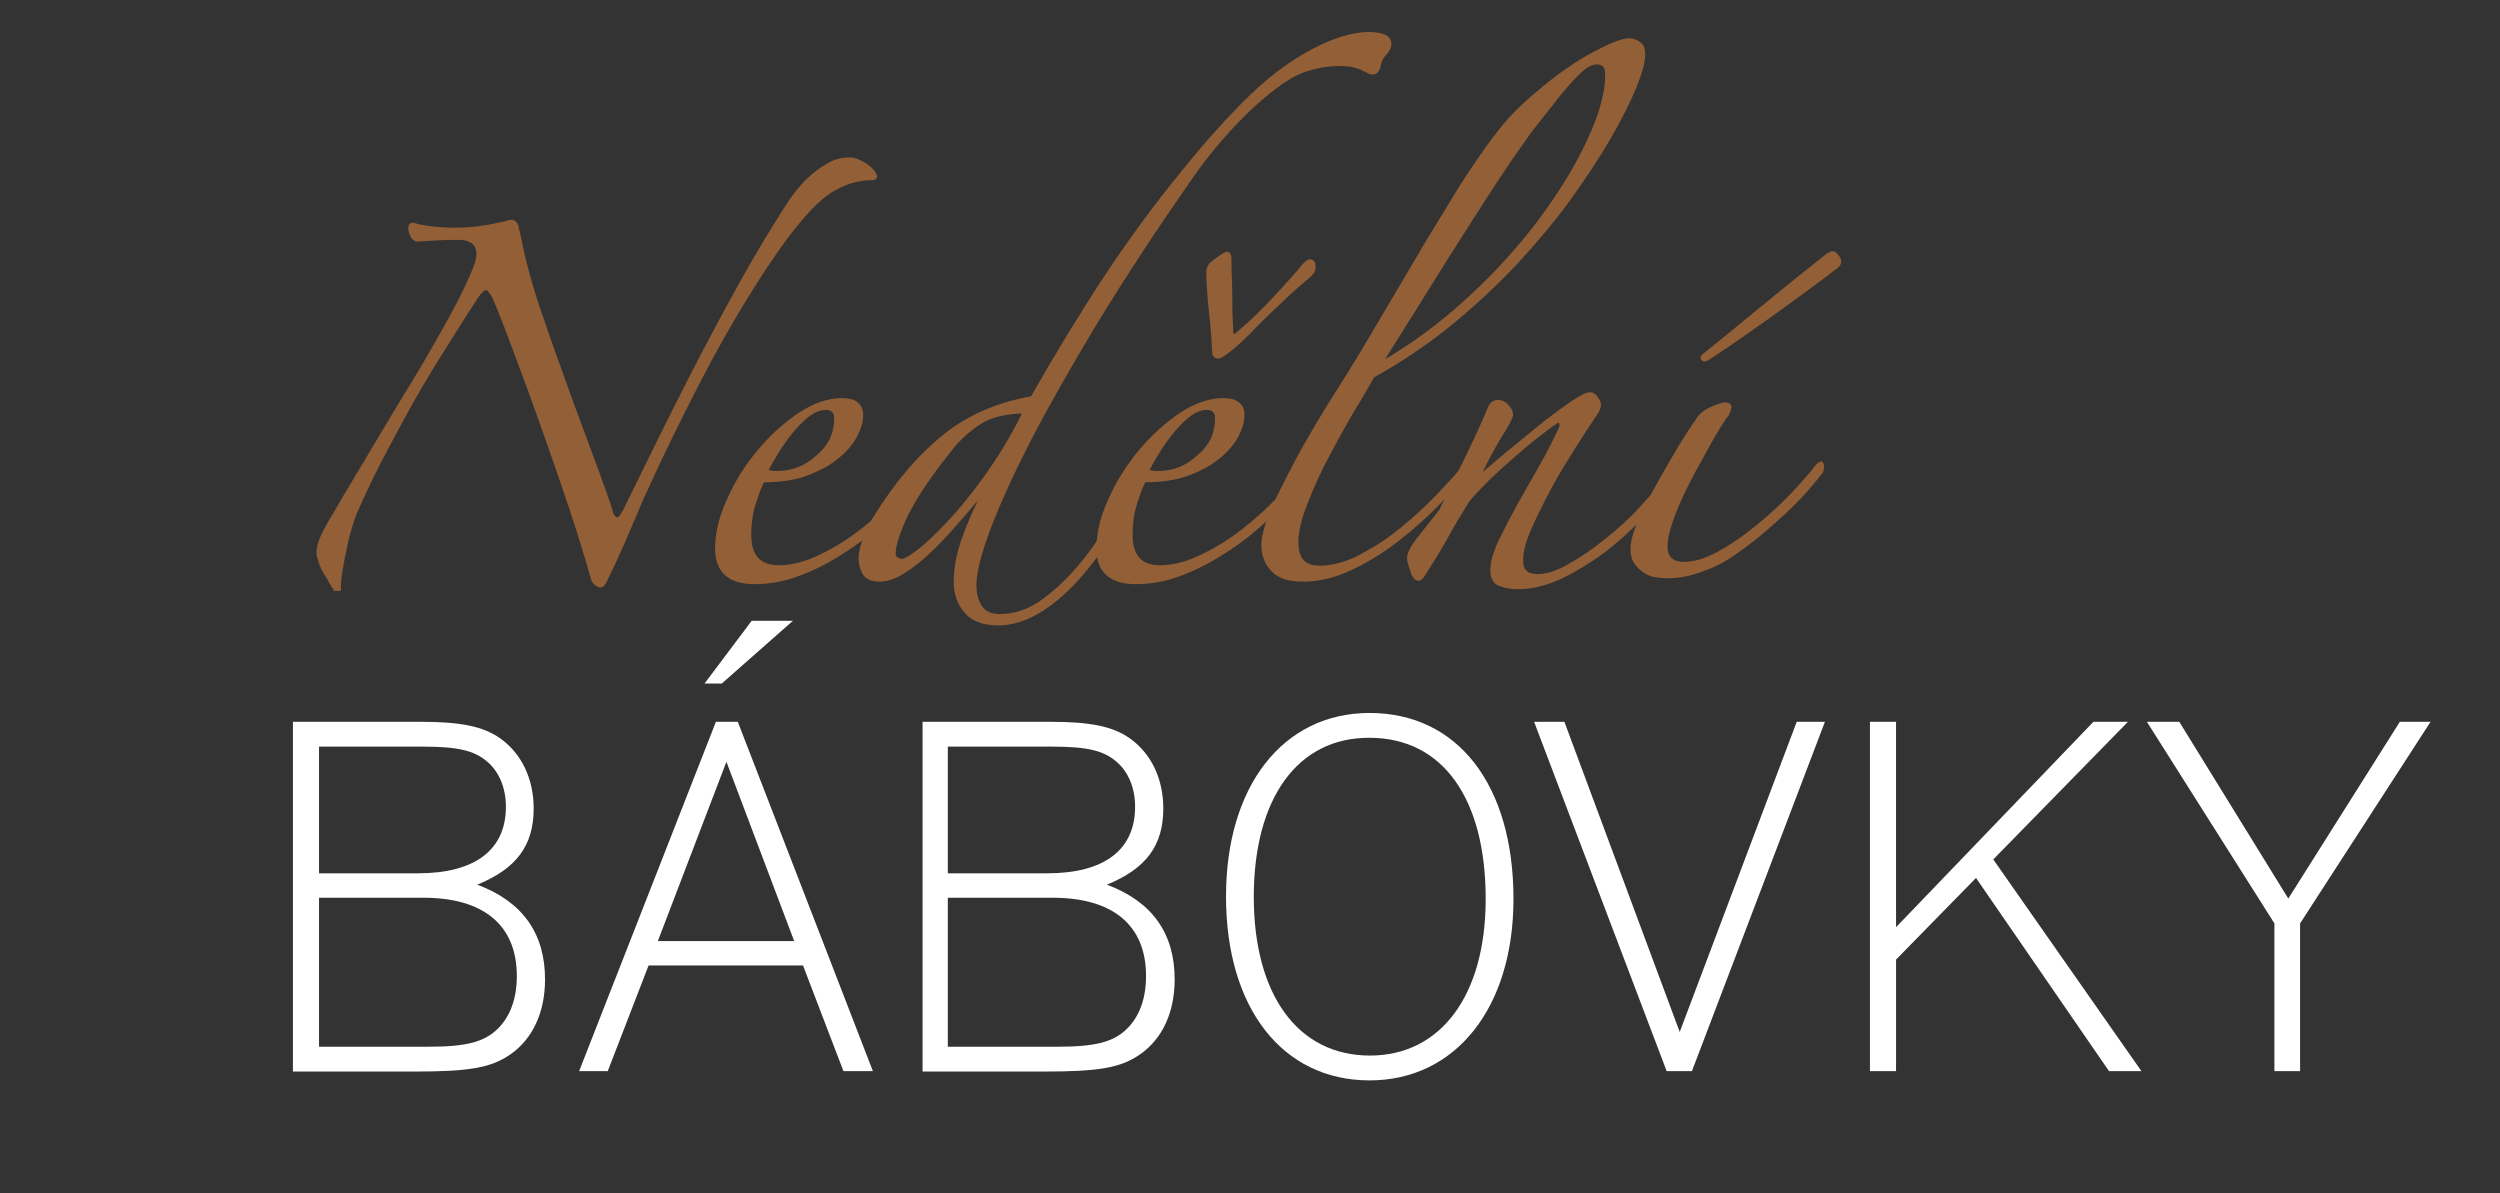 <?xml version="1.0" encoding="utf-8"?>
<!-- Generator: Adobe Illustrator 20.0.0, SVG Export Plug-In . SVG Version: 6.00 Build 0)  -->
<svg version="1.1" id="Vrstva_1" xmlns="http://www.w3.org/2000/svg" xmlns:xlink="http://www.w3.org/1999/xlink" x="0px" y="0px"
	 viewBox="0 0 594 283.5" style="enable-background:new 0 0 594 283.5;" xml:space="preserve">
<rect x="0" y="0" width="594" height="283.5" fill="#333333" stroke="none"/>
<style type="text/css">
	.st0{fill:#925F36;stroke:#925F36;stroke-miterlimit:10;}
	.st1{fill:#FFFFFF;}
</style>
<g>
	<path class="st0" d="M79.8,139.8c-0.3-0.1-0.6-0.6-1-1.3c-0.4-0.8-0.9-1.6-1.4-2.4c-0.5-0.8-0.9-1.7-1.2-2.6
		c-0.3-0.9-0.5-1.6-0.5-2.1c0-1.3,0.4-2.7,1.2-4.4c0.8-1.6,1.7-3.2,2.6-4.6c1.5-2.7,3.8-6.5,6.8-11.5c3-5,7.1-12,12.5-20.8
		c2.9-4.8,5.7-9.7,8.4-14.6s4.6-8.9,5.7-11.8c0.5-1.3,0.8-2.3,0.8-3.2c0-1.4-0.4-2.4-1.2-3c-0.8-0.6-1.9-1-3.3-1
		c-1.5,0-3.2,0-5.1,0.1c-1.9,0.1-3.6,0.2-4.9,0.3c-0.5,0-0.9-0.3-1.2-0.9c-0.3-0.6-0.5-1.2-0.5-1.8c0-0.5,0.2-0.8,0.6-0.8
		c1.3,0.4,2.8,0.7,4.7,0.9c1.8,0.2,3.6,0.3,5.4,0.3c2.4,0,4.8-0.2,7.2-0.6c2.4-0.4,4.4-0.8,5.9-1.3c0.9,0,1.4,0.6,1.5,1.7
		c0.3,1,0.6,2.5,1,4.5c0.4,2,0.9,3.6,1.2,5c1,3.8,2.3,8.1,4,12.8c1.6,4.8,3.4,9.7,5.2,14.7c1.8,5.1,3.7,10.1,5.5,15
		c1.8,4.9,3.5,9.4,4.9,13.5c0.3,1,0.5,1.8,0.8,2.5c0.3,0.6,0.7,1,1.3,1c0.4,0,0.8-0.3,1.2-1c0.4-0.7,0.9-1.4,1.2-2.2
		c2.9-6,5.9-12,9-18.3c3.1-6.2,6.2-12.4,9.4-18.5c3.2-6.1,6.4-12,9.6-17.7c3.2-5.7,6.4-11,9.6-16c0.8-1.3,1.7-2.6,2.8-4
		c1.1-1.4,2.3-2.7,3.6-3.8c1.3-1.1,2.7-2.1,4.2-2.9c1.5-0.8,3-1.1,4.7-1.1c0.9,0,2,0.4,3.3,1.2c1.3,0.8,2.2,1.7,2.6,2.8
		c0,0.3-0.2,0.4-0.6,0.4c-1.5,0-3,0.2-4.6,0.6c-1.5,0.4-3.1,1.1-4.9,2.1c-1.7,1-3.5,2.5-5.3,4.4c-1.8,1.9-3.8,4.3-6,7.2
		c-6.1,8.4-12,18-17.9,28.9c-5.8,10.9-11.2,21.9-16.2,32.9c-1.4,3.3-2.8,6.7-4.3,10.1c-1.5,3.4-2.9,6.5-4.3,9.3
		c-0.4,0.9-0.8,1.3-1.1,1.3c-0.5,0-1.1-0.4-1.7-1.3c-1.5-5.3-3.3-11.2-5.4-17.5c-2.1-6.3-4.3-12.6-6.5-18.8
		c-2.2-6.2-4.3-12-6.4-17.5c-2-5.5-3.7-9.8-5.1-13.1c-0.8-1.6-1.5-2.5-2.1-2.5c-0.6,0-1.5,0.8-2.5,2.3c-3.2,4.9-6.1,9.6-8.8,13.9
		c-2.7,4.3-5.2,8.5-7.5,12.7c-2.3,4.1-4.4,8.2-6.5,12.1c-2,3.9-3.9,7.9-5.7,12c-0.5,1.1-1,2.5-1.4,4c-0.4,1.5-0.9,3.1-1.2,4.9
		c-0.4,1.7-0.7,3.4-1,5.1c-0.3,1.7-0.4,3.2-0.4,4.5H79.8z"/>
	<path class="st0" d="M218.6,114.3c-2.2,2.7-4.7,5.4-7.7,8.3c-3,2.9-6.2,5.5-9.7,7.8c-3.5,2.3-7.1,4.3-10.8,5.7
		c-3.7,1.5-7.5,2.2-11.1,2.2c-6,0-8.9-2.7-8.9-8c0-3.5,0.9-7.4,2.8-11.5c1.8-4.1,4.2-7.9,7.1-11.4c2.9-3.5,6.1-6.4,9.6-8.8
		c3.5-2.3,6.8-3.5,10-3.5c1.8,0,3,0.3,3.7,1c0.7,0.6,1,1.5,1,2.5c0,1.5-0.5,3.2-1.4,4.9c-1,1.8-2.4,3.5-4.3,5
		c-1.9,1.6-4.3,2.9-7.2,4c-2.9,1.1-6.4,1.6-10.5,1.6c-0.6,1.1-1.3,2.9-2.1,5.4c-0.8,2.5-1.1,5-1.1,7.5c0,5.2,2.3,7.8,7,7.8
		c2.9,0,5.9-0.7,9-2.1c3.1-1.4,6.1-3.1,9-5.2c2.9-2.1,5.6-4.4,8.1-6.8c2.5-2.5,4.5-4.8,6.2-6.9c0.3-0.3,0.5-0.3,0.9-0.2
		C218.5,113.7,218.6,113.9,218.6,114.3z M198.7,99.4c0-1.6-0.8-2.5-2.5-2.5c-1.3,0-2.6,0.5-3.9,1.4s-2.6,2.2-3.9,3.7
		c-1.3,1.5-2.5,3.2-3.6,4.9c-1.1,1.8-2.1,3.5-2.9,5.1c0.3,0.1,0.7,0.2,1.3,0.3c0.6,0.1,1.1,0.1,1.5,0.1c3.7,0,6.9-1.3,9.7-3.9
		C197.3,106.1,198.7,103,198.7,99.4z"/>
	<path class="st0" d="M330.1,10.4c0,0.8-0.4,1.5-1.1,2.3c-0.8,0.8-1.3,1.8-1.5,3.2c-0.3,0.9-0.7,1.3-1.3,1.3c-0.4,0-0.8-0.1-1.1-0.3
		c-0.4-0.2-0.9-0.4-1.4-0.7c-0.6-0.3-1.3-0.5-2.1-0.7c-0.8-0.2-2-0.3-3.5-0.3c-2.2,0-4.3,0.3-6.5,0.9c-2.2,0.6-4.1,1.4-5.9,2.6
		c-3.6,2.3-7.4,5.5-11.5,9.7c-4.1,4.2-7.9,8.8-11.3,13.7c-8.5,12.2-16,23.6-22.4,34.1c-6.4,10.6-11.8,20.1-16.1,28.4
		c-4.3,8.4-7.5,15.5-9.7,21.4c-2.2,5.9-3.2,10.2-3.2,13c0,2.2,0.5,3.9,1.4,5.3c1,1.4,2.5,2.1,4.7,2.1c3.4,0,6.7-1.1,9.8-3.2
		c3.1-2.2,6.1-4.9,8.8-8.1c2.8-3.2,5.3-6.8,7.6-10.7c2.3-3.9,4.2-7.6,5.9-11c0.3-0.5,0.7-0.7,1.2-0.6c0.6,0.1,0.5,0.6-0.1,1.5
		c-2.3,4.6-4.7,8.9-7.3,13c-2.6,4.1-5.3,7.7-8.2,10.8s-5.8,5.5-8.9,7.3c-3.1,1.8-6.2,2.7-9.2,2.7c-3.4,0-6-0.9-7.6-2.8
		c-1.6-1.8-2.5-4.2-2.5-7.1c0-3,0.6-6.3,1.8-9.8c1.2-3.5,3.1-7.8,5.6-12.8c-3.6,4.3-6.7,7.9-9.3,10.8c-2.7,2.9-5,5.2-7,6.8
		c-2,1.6-3.8,2.8-5.2,3.5c-1.5,0.7-2.8,1-3.9,1c-1.8,0-3-0.5-3.6-1.4c-0.6-1-1-2.2-1-3.7c0-1.1,0.3-2.6,1-4.5
		c0.6-1.8,1.5-3.6,2.7-5.4c4.7-7.6,9.9-13.8,15.7-18.6c5.8-4.8,12.9-8,21.4-9.5c6.1-10.7,11.9-20.2,17.5-28.7
		c5.6-8.5,11.7-16.8,18.3-24.9c5.5-6.8,10.9-12.9,16.3-18.1c5.4-5.2,10.9-9.1,16.6-11.8c4.3-2,8.1-3,11.2-3c1.5,0,2.8,0.2,3.7,0.6
		S330.1,9.8,330.1,10.4z M243.6,97.7c-4.8,0.1-8.5,1-11.1,2.8c-2.6,1.7-4.9,3.8-6.9,6.4c-4.8,6-8.2,11.1-10.3,15.3
		c-2,4.3-3,7.4-3,9.4c0,0.6,0.3,1.1,0.8,1.3c0.5,0.3,0.9,0.4,1.1,0.4c0.9,0,2.5-1,4.9-2.9c2.3-1.9,4.9-4.5,7.8-7.7s5.8-7,8.8-11.3
		C238.6,107.1,241.3,102.6,243.6,97.7z"/>
	<path class="st0" d="M309.2,114.3c-2.2,2.7-4.7,5.4-7.7,8.3c-3,2.9-6.2,5.5-9.7,7.8c-3.5,2.3-7.1,4.3-10.8,5.7
		c-3.7,1.5-7.5,2.2-11.1,2.2c-6,0-8.9-2.7-8.9-8c0-3.5,0.9-7.4,2.8-11.5c1.8-4.1,4.2-7.9,7.1-11.4c2.9-3.5,6.1-6.4,9.6-8.8
		c3.5-2.3,6.8-3.5,10-3.5c1.8,0,3,0.3,3.7,1c0.7,0.6,1,1.5,1,2.5c0,1.5-0.5,3.2-1.4,4.9c-1,1.8-2.4,3.5-4.3,5
		c-1.9,1.6-4.3,2.9-7.2,4c-2.9,1.1-6.4,1.6-10.5,1.6c-0.6,1.1-1.3,2.9-2.1,5.4c-0.8,2.5-1.1,5-1.1,7.5c0,5.2,2.3,7.8,7,7.8
		c2.9,0,5.9-0.7,9-2.1c3.1-1.4,6.1-3.1,9-5.2c2.9-2.1,5.6-4.4,8.1-6.8s4.5-4.8,6.2-6.9c0.3-0.3,0.5-0.3,0.9-0.2
		C309,113.7,309.2,113.9,309.2,114.3z M289.2,99.4c0-1.6-0.8-2.5-2.5-2.5c-1.3,0-2.6,0.5-3.9,1.4s-2.6,2.2-3.9,3.7
		c-1.3,1.5-2.5,3.2-3.6,4.9c-1.1,1.8-2.1,3.5-2.9,5.1c0.3,0.1,0.7,0.2,1.3,0.3c0.6,0.1,1.1,0.1,1.5,0.1c3.7,0,6.9-1.3,9.7-3.9
		C287.8,106.1,289.2,103,289.2,99.4z M312.1,63.5c0,0.8-0.5,1.5-1.5,2.3c-2.4,2-4.9,4.2-7.3,6.6c-2.5,2.3-4.8,4.6-6.9,6.8
		c-1.3,1.3-2.6,2.5-4.1,3.7c-1.5,1.2-2.4,1.8-2.8,1.8c-0.6,0-1-0.3-1-1c0-0.8-0.1-2-0.2-3.7c-0.1-1.7-0.3-3.5-0.5-5.4
		c-0.2-1.9-0.4-3.8-0.5-5.6c-0.1-1.8-0.2-3.2-0.2-4.1c0-1,0.3-1.8,1-2.3c0.3-0.3,0.8-0.7,1.7-1.3c0.9-0.6,1.5-1,1.7-1
		c0.4,0,0.6,0.4,0.6,1.3c0,1.5,0,3.2,0.1,4.9c0.1,1.8,0.1,3.5,0.1,5.1c0,1.6,0,3.1,0.1,4.4c0.1,1.3,0.1,2.2,0.1,2.7
		c0,0.8,0.3,1.1,0.8,1.1c0.3,0,0.6-0.2,1-0.6c2.4-2,5-4.5,7.7-7.3c2.7-2.9,5-5.4,6.8-7.5c1.1-1.5,2-2.3,2.5-2.3
		c0.3,0,0.5,0.2,0.7,0.5C312,63,312.1,63.2,312.1,63.5z"/>
	<path class="st0" d="M390.4,12.9c0,1.8-0.7,4.4-2.1,7.8c-1.4,3.4-3.4,7.4-6,11.9c-2.6,4.5-5.8,9.3-9.5,14.5
		c-3.7,5.1-8,10.2-12.7,15.3c-4.8,5.1-10,9.9-15.7,14.6c-5.7,4.6-11.8,8.7-18.3,12.3c-1.1,2-2.7,4.8-4.8,8.2c-2,3.4-4,7-6,10.8
		c-2,3.8-3.7,7.5-5.1,11.2c-1.5,3.7-2.2,6.8-2.2,9.3c0,4.1,1.8,6.1,5.5,6.1c3.2,0,6.5-0.9,9.9-2.7c3.4-1.8,6.7-3.9,9.8-6.5
		c3.1-2.5,6-5.2,8.8-8.1c2.7-2.9,5-5.4,6.9-7.7c0.9-0.9,1.4-1.1,1.5-0.7c0.1,0.4-0.1,0.9-0.6,1.4c-2.3,2.8-5,5.8-8.1,8.9
		c-3.1,3.2-6.4,6.1-9.9,8.8c-3.5,2.7-7.1,4.9-10.9,6.7c-3.8,1.8-7.6,2.7-11.4,2.7c-3.3,0-5.7-0.8-7.1-2.4c-1.5-1.6-2.2-3.5-2.2-5.8
		c0-2.3,1-5.5,2.9-9.8c2-4.2,4.3-8.7,6.9-13.4c2.7-4.7,5.3-9.1,8-13.3c2.7-4.2,4.6-7.4,5.9-9.5c2.2-3.7,4.4-7.5,6.8-11.5
		c2.3-4,4.7-7.9,6.9-11.7s4.5-7.4,6.6-10.9c2.1-3.5,4-6.6,5.8-9.2c2.2-3.3,4.4-6.4,6.7-9.3c2.3-2.9,5.2-5.8,8.8-8.8
		c4.8-4.1,9.3-7.2,13.3-9.3c4.1-2.2,6.8-3.2,8.2-3.2c1,0,1.8,0.3,2.5,0.9C390.1,10.9,390.4,11.7,390.4,12.9z M381.9,17.8
		c0-2-0.8-3-2.5-3c-0.6,0-1.3,0.2-2.1,0.6c-0.8,0.4-1.7,1.2-2.9,2.4c-1.2,1.2-2.7,2.9-4.4,5c-1.7,2.2-3.9,4.9-6.6,8.4
		c-1,1.4-2.4,3.4-4.3,6.1c-1.8,2.7-4.2,6.2-7,10.6s-6.3,9.8-10.3,16.2c-4,6.4-8.7,14-14.2,22.7c7.6-4.3,14.7-9.5,21.4-15.7
		c6.7-6.1,12.4-12.5,17.2-18.9c4.8-6.5,8.6-12.7,11.4-18.8C380.5,27.2,381.9,22,381.9,17.8z"/>
	<path class="st0" d="M398.6,112.4c-2.3,3.2-4.9,6.4-7.9,9.6c-3,3.2-6.2,6.1-9.5,8.7c-3.4,2.5-6.8,4.6-10.3,6.3
		c-3.5,1.6-6.9,2.5-10.2,2.5c-1.5,0-2.9-0.2-4.2-0.7c-1.3-0.4-1.9-1.6-1.9-3.3c0-1.8,0.6-4,1.9-6.8c1.3-2.7,2.8-5.6,4.5-8.7
		c1.7-3,3.5-6.1,5.3-9.3c1.8-3.2,3.3-6.1,4.5-8.8c0.3-0.6,0.3-1.2,0.1-1.6c-0.2-0.4-0.6-0.5-1.2-0.1c-1.4,0.9-3,2.1-4.9,3.6
		c-1.9,1.5-3.8,3.1-5.8,4.9c-2,1.7-3.9,3.5-5.7,5.2c-1.8,1.8-3.3,3.4-4.5,4.8c-2,3.2-3.8,6.1-5.2,8.8c-1.5,2.7-3.3,5.6-5.4,8.9
		c-0.5,0.8-0.9,1.1-1.1,1.1c-0.6,0-1.2-0.7-1.6-2.1c-0.4-1.4-0.7-2.3-0.7-2.7c0-1.1,0.8-2.7,2.4-4.7c1.6-2,3.3-4.2,5.2-6.6
		c2-4.1,4.1-8.3,6.3-12.8c2.2-4.5,4-8.5,5.5-12.1c0.4-0.6,1-1,1.7-1s1.5,0.3,2.1,1c0.6,0.6,1,1.3,1,2.1c0,0.5-0.9,2.3-2.8,5.2
		c-1.8,3-3.6,6.4-5.4,10.4c2.4-2.2,5-4.4,7.9-6.8c2.9-2.4,5.6-4.6,8.2-6.7c2.6-2,4.9-3.7,6.8-5c2-1.3,3.3-2,4.1-2
		c0.5,0,1,0.3,1.4,0.9c0.4,0.6,0.7,1.1,0.7,1.6c0,0.5-0.3,1.3-1,2.3c-1.4,2-3.1,4.6-5.1,7.8c-2,3.2-4,6.4-5.8,9.8
		c-1.8,3.4-3.4,6.6-4.7,9.6c-1.3,3-1.9,5.5-1.9,7.2c0,1.5,0.3,2.6,1,3.1c0.6,0.6,1.6,0.9,3,0.9c2.2,0,4.7-0.8,7.6-2.5
		c2.9-1.6,5.9-3.7,9-6.2c3.1-2.5,6.1-5.2,8.8-8.3c2.8-3,5.1-6,6.8-8.8c0.3-0.4,0.6-0.5,1.1-0.3C399.3,111.1,399.2,111.6,398.6,112.4
		z"/>
	<path class="st0" d="M432.7,112c-3,3.9-6.5,7.7-10.5,11.2c-3.9,3.6-7.5,6.4-10.8,8.6c-2.5,1.7-5.1,2.9-7.8,3.8
		c-2.7,0.9-5.1,1.3-7.2,1.3c-0.8,0-1.6-0.1-2.7-0.2c-1-0.1-1.9-0.4-2.8-1c-0.8-0.5-1.5-1.2-2.1-2c-0.6-0.8-0.9-1.9-0.9-3.3
		c0-1.6,0.6-3.9,1.9-6.8c1.3-2.9,2.8-5.8,4.5-8.8c1.7-3,3.4-6,5.1-8.8c1.7-2.8,3.1-4.9,4.1-6.3c0.6-1,1.7-1.9,3.3-2.6
		c1.6-0.7,2.6-1,3.1-1c0.6,0,1,0.2,1,0.6c0,0.3-0.1,0.6-0.3,1.1c-0.2,0.5-0.4,0.9-0.7,1.1c-1.7,2.5-3.3,5.3-5,8.4
		c-1.7,3-3.3,6-4.7,8.8c-1.4,2.9-2.5,5.5-3.3,7.9c-0.8,2.4-1.2,4.3-1.2,5.7c0,1.5,0.4,2.6,1.2,3.3c0.8,0.7,1.9,1,3.3,1
		c2.5,0,5.3-0.9,8.4-2.6s6.1-3.8,9-6.2c3-2.4,5.7-4.9,8.3-7.6c2.5-2.7,4.5-4.9,5.9-6.8c0.6-0.6,1-0.8,1-0.5
		C433,110.9,432.9,111.4,432.7,112z M437,62.2c0,0.3-0.2,0.6-0.6,1c-4.4,3.4-9.3,7-14.6,10.8c-5.3,3.8-10.6,7.5-15.9,11
		c-0.6,0.4-1,0.5-1.2,0.3c-0.2-0.2-0.2-0.4,0.1-0.7c4.7-3.8,9.6-7.8,14.7-12s10.1-8.2,14.9-12c0.5-0.3,0.8-0.4,1-0.4
		c0.3,0,0.6,0.2,1,0.7C436.8,61.4,437,61.8,437,62.2z"/>
</g>
<g>
	<path class="st1" d="M69.5,171.5H100c9.5,0,14.8,1.1,18.8,3.9c5.1,3.6,8,9.6,8,16.7c0,8.8-4.1,14.3-13.4,18.1
		c10.7,4,16.1,11.5,16.1,22.5c0,7.8-2.9,14.1-8.2,17.8c-4.6,3.2-9.7,4.1-22.7,4.1h-29V171.5z M99.3,207.5c13.6,0,20.9-5.6,20.9-15.8
		c0-4.5-1.6-8.3-4.4-10.7c-3.1-2.7-7.1-3.6-15.3-3.6H75.8v30.1H99.3z M101.9,248.7c8.8,0,13.1-1.1,16.3-4.2c3-2.9,4.6-7.2,4.6-12.6
		c0-12-7.8-18.6-22.2-18.6H75.8v35.4H101.9z"/>
	<path class="st1" d="M154.1,229.4l-9.7,25.1h-6.8l32.5-83h5.2l32.1,83h-7l-9.6-25.1H154.1z M172.6,181l-16.3,42.6h32.4L172.6,181z
		 M171.5,162.4h-4.1l11.2-14.9h9.8L171.5,162.4z"/>
	<path class="st1" d="M219.1,171.5h30.5c9.5,0,14.8,1.1,18.8,3.9c5.1,3.6,8,9.6,8,16.7c0,8.8-4.1,14.3-13.4,18.1
		c10.7,4,16.1,11.5,16.1,22.5c0,7.8-2.9,14.1-8.2,17.8c-4.6,3.2-9.7,4.1-22.7,4.1h-29V171.5z M248.8,207.5
		c13.6,0,20.9-5.6,20.9-15.8c0-4.5-1.6-8.3-4.4-10.7c-3.1-2.7-7.1-3.6-15.3-3.6h-24.8v30.1H248.8z M251.4,248.7
		c8.8,0,13.1-1.1,16.3-4.2c3-2.9,4.6-7.2,4.6-12.6c0-12-7.8-18.6-22.2-18.6h-24.9v35.4H251.4z"/>
	<path class="st1" d="M359.6,213.6c0,25.8-13.7,43.1-34.2,43.1c-20.7,0-34.1-17.2-34.1-43.7c0-26.3,13.6-43.6,34.1-43.6
		C346.3,169.4,359.6,186.4,359.6,213.6z M297.9,213.1c0,23.3,10.5,37.7,27.6,37.7c16.9,0,27.5-14.4,27.5-37.2
		c0-24-10.3-38.3-27.6-38.3C308.3,175.2,297.9,189.7,297.9,213.1z"/>
	<path class="st1" d="M396,254.5l-31.5-83h7.2l27.4,73.7l27.8-73.7h6.7l-31.6,83H396z"/>
	<path class="st1" d="M450.5,220.3l46.9-48.8h8.2l-32,32.7l35.2,50.3h-7.7l-31.6-45.9l-19,19.4v26.5h-6.2v-83h6.2V220.3z"/>
	<path class="st1" d="M546.6,254.5h-6.2v-35.1l-30.3-47.9h7.7l25.9,42l26.5-42h7.3l-31,47.9V254.5z"/>
</g>
</svg>

